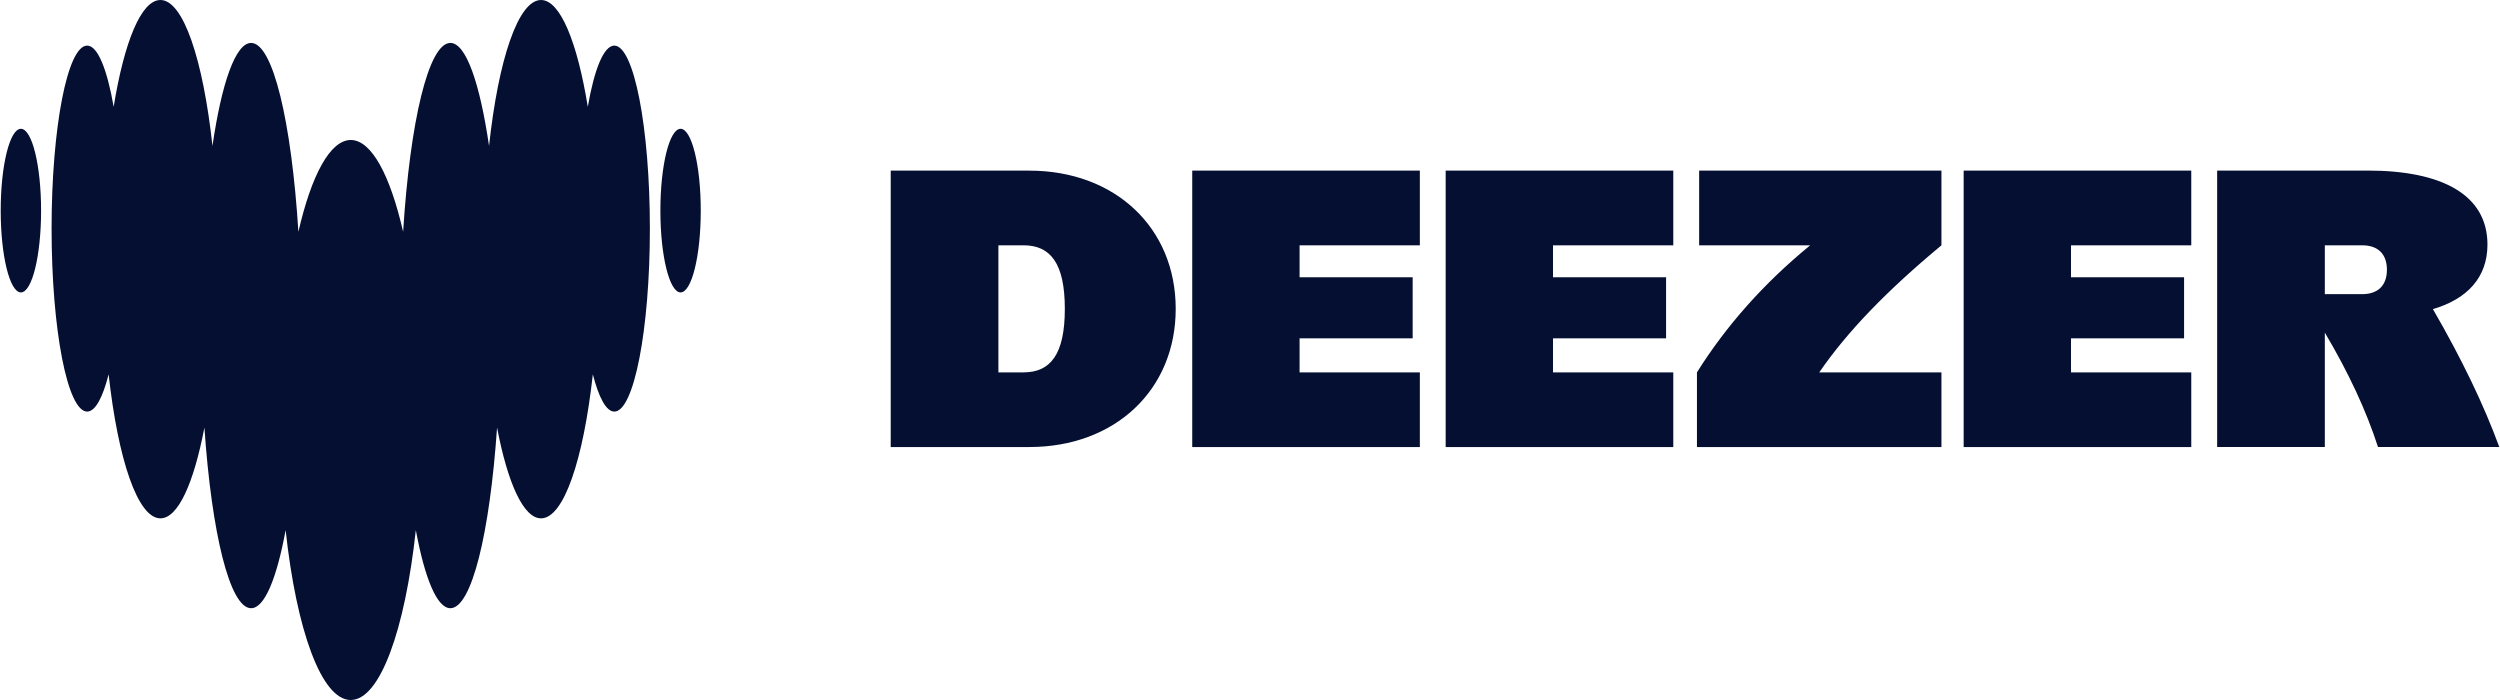 <?xml version="1.0" encoding="UTF-8"?> <svg xmlns="http://www.w3.org/2000/svg" width="2500" height="700" viewBox="0 0 2500 700" fill="none"><g clip-path="url(#clip0_9_220)"><path fill-rule="evenodd" clip-rule="evenodd" d="M890.717 170.634H1029.27C1115.08 170.634 1175.71 227.725 1175.71 308.836C1175.71 389.946 1115.02 447.037 1029.27 447.037H890.717V170.634ZM998.4 372.366H1023.52C1050.44 372.366 1064.83 354.439 1064.83 308.836C1064.83 263.233 1050.44 245.305 1023.52 245.305H998.4V372.366ZM1419.85 447.037H1192.24V170.634H1419.85V245.305H1299.58V277.273H1412.66V338.309H1299.58V372.424H1419.85V447.095V447.037ZM1673.28 447.037H1445.67V170.634H1673.28V245.305H1553V277.273H1666.08V338.309H1553V372.424H1673.28V447.095V447.037ZM2499.3 447.037C2483.8 404.799 2462.11 359.66 2432.92 309.126C2467.04 299.088 2487.46 277.621 2487.46 244.55C2487.46 194.306 2441.16 170.576 2367.94 170.576H2217.15V446.979H2324.83V332.623C2348.74 372.947 2366.37 410.949 2377.98 446.979H2499.3V447.037ZM2324.83 294.099V245.305H2362.14C2377.92 245.305 2386.91 253.95 2386.91 269.731C2386.91 285.512 2377.92 294.157 2362.14 294.157H2324.83V294.099ZM2191.27 447.037H1963.66V170.634H2191.27V245.305H2071V277.273H2184.08V338.309H2071V372.424H2191.27V447.095V447.037ZM1699.1 245.305H1810.2C1764.08 283.017 1726.13 325.777 1696.95 372.366V447.037H1941.44V372.366H1819.25C1847.28 331.637 1886.38 291.082 1941.44 245.305V170.634H1699.15V245.305H1699.1Z" fill="#050F32"></path><path fill-rule="evenodd" clip-rule="evenodd" d="M587.799 106.813C594.298 69.275 603.755 45.661 614.314 45.603C633.925 45.661 649.88 127.526 649.88 228.595C649.88 329.664 633.925 411.587 614.314 411.587C606.249 411.587 598.823 397.663 592.847 374.339C583.39 459.685 563.78 518.342 541.036 518.342C523.456 518.342 507.675 483.125 497.058 427.542C489.805 533.253 471.645 608.214 450.352 608.214C437.008 608.214 424.824 578.508 415.831 530.12C404.981 629.971 379.975 700 350.734 700C321.492 700 296.428 630.029 285.636 530.12C276.701 578.508 264.517 608.214 251.115 608.214C229.822 608.214 211.662 533.195 204.41 427.542C193.792 483.125 178.069 518.342 160.431 518.342C137.746 518.342 118.077 459.685 108.62 374.339C102.702 397.721 95.218 411.587 87.153 411.587C67.484 411.587 51.587 329.664 51.587 228.595C51.587 127.526 67.484 45.603 87.153 45.603C97.713 45.603 107.112 69.275 113.668 106.813C124.169 42.064 141.169 0 160.431 0C183.291 0 203.075 59.528 212.474 145.918C221.641 83.025 235.566 42.934 251.115 42.934C272.93 42.934 291.496 121.782 298.4 231.786C311.339 175.392 330.079 140 350.792 140C371.504 140 390.245 175.392 403.125 231.786C410.029 121.782 428.537 42.934 450.41 42.934C465.959 42.934 479.826 83.025 489.051 145.918C498.392 59.528 518.235 0 541.036 0C560.24 0 577.298 42.122 587.799 106.813ZM0.705 210.609C0.705 165.412 9.756 128.802 20.895 128.802C32.035 128.802 41.086 165.412 41.086 210.609C41.086 255.806 32.035 292.416 20.895 292.416C9.756 292.416 0.705 255.748 0.705 210.609ZM660.381 210.609C660.381 165.412 669.432 128.802 680.572 128.802C691.712 128.802 700.763 165.412 700.763 210.609C700.763 255.806 691.712 292.416 680.572 292.416C669.432 292.416 660.381 255.748 660.381 210.609Z" fill="#050F32"></path></g><defs><clipPath id="clip0_9_220"><rect width="2500" height="700" fill="white"></rect></clipPath></defs></svg> 